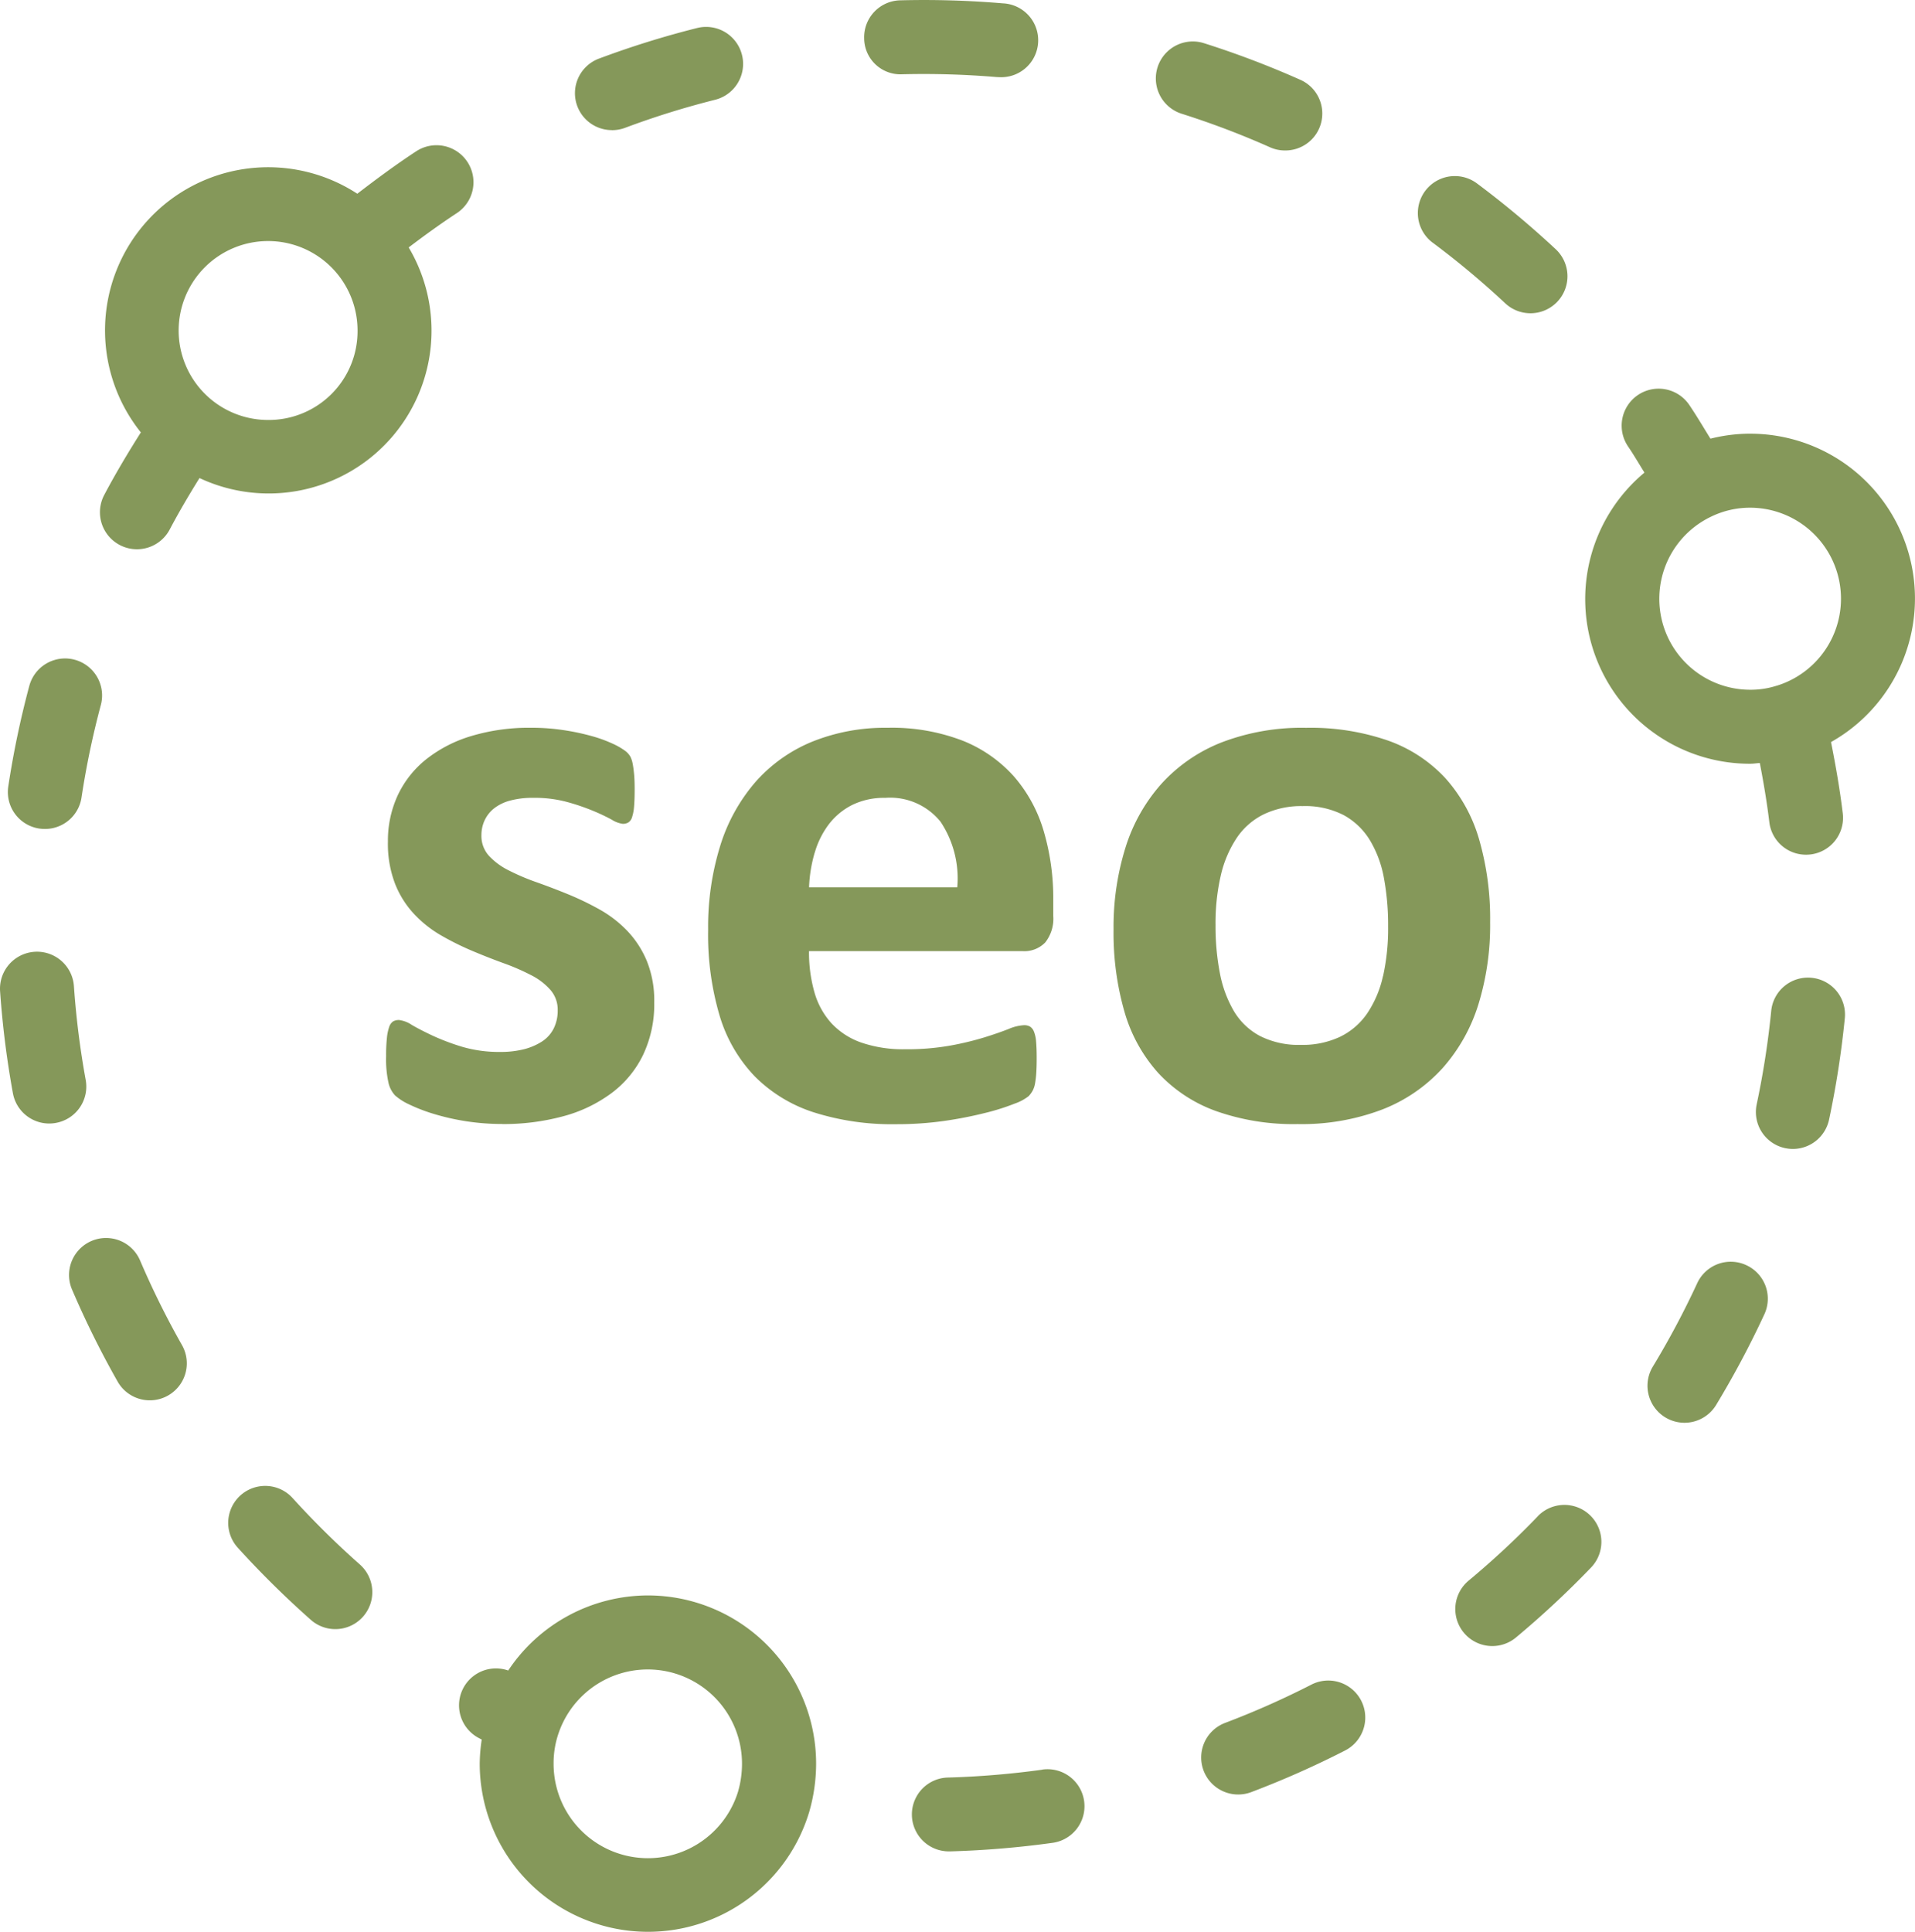 <svg xmlns="http://www.w3.org/2000/svg" width="83" height="83.723" viewBox="0 0 83 83.723"><defs><style>.ppc-seo-a{fill:#85985a;}</style></defs><g transform="translate(-87.276 -653.466)"><path class="ppc-seo-a" d="M89.071,697.025a1.793,1.793,0,0,0,.242.017A1.6,1.6,0,0,0,90.9,695.68a36.6,36.6,0,0,1,.837-4.007,1.6,1.6,0,1,0-3.1-.831,39.839,39.839,0,0,0-.911,4.358A1.6,1.6,0,0,0,89.071,697.025Z" transform="translate(-0.091 -7.65)"></path><path class="ppc-seo-a" d="M90.99,711.322a36.781,36.781,0,0,1-.51-4.062,1.6,1.6,0,0,0-3.2.224,40.331,40.331,0,0,0,.555,4.415,1.6,1.6,0,0,0,1.576,1.315,1.576,1.576,0,0,0,.289-.027A1.6,1.6,0,0,0,90.99,711.322Z" transform="translate(0 -11.056)"></path><path class="ppc-seo-a" d="M102.609,735.652a1.6,1.6,0,0,0-2.374,2.154,40.814,40.814,0,0,0,3.165,3.125,1.6,1.6,0,0,0,2.124-2.4A37.616,37.616,0,0,1,102.609,735.652Z" transform="translate(-2.652 -17.263)"></path><path class="ppc-seo-a" d="M94.149,722.475a1.6,1.6,0,0,0-2.949,1.261,39.918,39.918,0,0,0,1.977,3.99,1.6,1.6,0,1,0,2.788-1.583A36.526,36.526,0,0,1,94.149,722.475Z" transform="translate(-0.802 -14.383)"></path><path class="ppc-seo-a" d="M186.2,707.2a1.6,1.6,0,0,0-1.754,1.436,37.224,37.224,0,0,1-.629,4.046,1.6,1.6,0,0,0,1.234,1.9,1.629,1.629,0,0,0,.335.035,1.605,1.605,0,0,0,1.567-1.27,40.357,40.357,0,0,0,.683-4.395A1.6,1.6,0,0,0,186.2,707.2Z" transform="translate(-20.402 -11.357)"></path><path class="ppc-seo-a" d="M158.071,746a36.819,36.819,0,0,1-3.74,1.659,1.6,1.6,0,0,0,1.133,3,39.829,39.829,0,0,0,4.069-1.805A1.6,1.6,0,0,0,158.071,746Z" transform="translate(-13.956 -19.525)"></path><path class="ppc-seo-a" d="M170.839,736.661a36.942,36.942,0,0,1-3,2.791,1.6,1.6,0,1,0,2.052,2.464,40.234,40.234,0,0,0,3.255-3.033,1.6,1.6,0,1,0-2.311-2.221Z" transform="translate(-16.91 -17.483)"></path><path class="ppc-seo-a" d="M182.106,722.956a1.6,1.6,0,0,0-2.128.781,36.962,36.962,0,0,1-1.923,3.614,1.6,1.6,0,1,0,2.743,1.662,40.307,40.307,0,0,0,2.091-3.93A1.6,1.6,0,0,0,182.106,722.956Z" transform="translate(-19.141 -14.659)"></path><path class="ppc-seo-a" d="M143.056,750.716a37.523,37.523,0,0,1-4.079.341,1.6,1.6,0,0,0,.044,3.2h.047a40.623,40.623,0,0,0,4.43-.37,1.6,1.6,0,1,0-.442-3.175Z" transform="translate(-10.6 -20.555)"></path><path class="ppc-seo-a" d="M136.416,656.685a37.762,37.762,0,0,1,4.094.121c.046,0,.091.005.136.005a1.6,1.6,0,0,0,.134-3.2,40.43,40.43,0,0,0-4.447-.131,1.6,1.6,0,0,0-1.561,1.644A1.57,1.57,0,0,0,136.416,656.685Z" transform="translate(-10.041)"></path><path class="ppc-seo-a" d="M165.847,666.029a36.99,36.99,0,0,1,3.143,2.627,1.6,1.6,0,0,0,2.188-2.344,40.61,40.61,0,0,0-3.414-2.852,1.6,1.6,0,0,0-1.917,2.57Z" transform="translate(-16.474 -2.045)"></path><path class="ppc-seo-a" d="M151.92,658.877a36.652,36.652,0,0,1,3.828,1.453,1.58,1.58,0,0,0,.651.139,1.6,1.6,0,0,0,.653-3.068,40.023,40.023,0,0,0-4.163-1.581,1.6,1.6,0,0,0-.969,3.057Z" transform="translate(-13.429 -0.482)"></path><path class="ppc-seo-a" d="M120.484,659.419a1.6,1.6,0,0,0,.562-.1,36.527,36.527,0,0,1,3.905-1.217,1.6,1.6,0,1,0-.78-3.11,39.757,39.757,0,0,0-4.251,1.325,1.6,1.6,0,0,0,.563,3.1Z" transform="translate(-6.681 -0.312)"></path><path class="ppc-seo-a" d="M181.554,676.777a7.055,7.055,0,0,0-1.724.217c-.306-.492-.6-.994-.922-1.468a1.6,1.6,0,1,0-2.648,1.807c.249.366.472.753.709,1.131a7.136,7.136,0,0,0,4.585,12.618c.141,0,.276-.024.415-.032.163.849.308,1.7.412,2.562a1.6,1.6,0,0,0,1.59,1.412,1.805,1.805,0,0,0,.193-.011,1.6,1.6,0,0,0,1.4-1.783c-.125-1.035-.305-2.066-.509-3.088a7.141,7.141,0,0,0-3.5-13.364Zm1.166,10.916a3.694,3.694,0,0,1-1.166.182,3.943,3.943,0,0,1-1.7-7.5,3.857,3.857,0,0,1,1.7-.39,3.945,3.945,0,0,1,1.166,7.71Z" transform="translate(-18.419 -4.516)"></path><path class="ppc-seo-a" d="M120.7,741.145a7.291,7.291,0,0,0-6.06,3.254,1.6,1.6,0,0,0-1.288,2.919l.14.074a7.4,7.4,0,0,0-.087,1.038,7.295,7.295,0,0,0,14.274,2.122,7.58,7.58,0,0,0,.306-2.122A7.293,7.293,0,0,0,120.7,741.145Zm3.907,8.486a4.088,4.088,0,0,1-8-1.2,3.977,3.977,0,0,1,.23-1.356,4.085,4.085,0,0,1,7.936,1.356A4.338,4.338,0,0,1,124.606,749.631Z" transform="translate(-5.337 -18.535)"></path><path class="ppc-seo-a" d="M106.151,665.876c.681-.517,1.375-1.02,2.084-1.486a1.6,1.6,0,1,0-1.759-2.68c-.873.572-1.722,1.2-2.553,1.839a7.071,7.071,0,0,0-9.381,10.344c-.561.886-1.1,1.788-1.587,2.71a1.6,1.6,0,0,0,2.836,1.5c.4-.758.838-1.5,1.293-2.232a7.058,7.058,0,0,0,9.067-9.993Zm-6.086,7.478a3.877,3.877,0,1,1,3.869-3.869A3.848,3.848,0,0,1,100.064,673.354Z" transform="translate(-1.161 -1.687)"></path><path class="ppc-seo-a" d="M113.524,710.635a9.89,9.89,0,0,0,2.63-.333,6.168,6.168,0,0,0,2.1-1,4.536,4.536,0,0,0,1.375-1.656,5.118,5.118,0,0,0,.487-2.288,4.574,4.574,0,0,0-.325-1.8,4.263,4.263,0,0,0-.854-1.306,5.142,5.142,0,0,0-1.2-.922,12.446,12.446,0,0,0-1.367-.658q-.691-.282-1.366-.521a9.658,9.658,0,0,1-1.2-.512,2.973,2.973,0,0,1-.854-.632,1.276,1.276,0,0,1-.324-.888,1.519,1.519,0,0,1,.136-.641,1.442,1.442,0,0,1,.409-.521,1.933,1.933,0,0,1,.7-.341,3.757,3.757,0,0,1,1.007-.119,5.374,5.374,0,0,1,1.46.18,9.4,9.4,0,0,1,1.128.384,8.42,8.42,0,0,1,.811.384,1.168,1.168,0,0,0,.478.179.462.462,0,0,0,.239-.06.408.408,0,0,0,.162-.231,1.993,1.993,0,0,0,.086-.461q.025-.291.025-.751,0-.393-.025-.657c-.017-.177-.037-.325-.061-.444a1.1,1.1,0,0,0-.1-.308.839.839,0,0,0-.231-.255,3,3,0,0,0-.538-.308,5.885,5.885,0,0,0-.922-.333,10.068,10.068,0,0,0-1.221-.256,9.134,9.134,0,0,0-1.392-.1,8.694,8.694,0,0,0-2.587.358,5.824,5.824,0,0,0-1.956,1.007A4.379,4.379,0,0,0,109,696.385a4.685,4.685,0,0,0-.427,2.007,4.83,4.83,0,0,0,.316,1.845,4.142,4.142,0,0,0,.837,1.314,5.082,5.082,0,0,0,1.178.923,12.159,12.159,0,0,0,1.349.666q.692.291,1.349.529a9.609,9.609,0,0,1,1.178.513,2.8,2.8,0,0,1,.837.64,1.3,1.3,0,0,1,.315.879,1.736,1.736,0,0,1-.17.785,1.445,1.445,0,0,1-.5.564,2.644,2.644,0,0,1-.785.341,4.1,4.1,0,0,1-1.033.119,5.681,5.681,0,0,1-1.648-.222,9.925,9.925,0,0,1-1.272-.478q-.547-.257-.913-.47a1.269,1.269,0,0,0-.555-.214.5.5,0,0,0-.256.059.454.454,0,0,0-.171.239,2.045,2.045,0,0,0-.1.48,7.262,7.262,0,0,0-.034.793,4.7,4.7,0,0,0,.1,1.136,1.18,1.18,0,0,0,.29.563,2.474,2.474,0,0,0,.6.384,7.316,7.316,0,0,0,1.025.4,10.183,10.183,0,0,0,3.022.452Z" transform="translate(-4.484 -8.454)"></path><path class="ppc-seo-a" d="M138.22,710.149a9.667,9.667,0,0,0,1.263-.4,2.066,2.066,0,0,0,.606-.325,1.166,1.166,0,0,0,.179-.248,1.074,1.074,0,0,0,.1-.315,4.13,4.13,0,0,0,.051-.453c.011-.176.017-.389.017-.64,0-.285-.009-.521-.026-.709a1.419,1.419,0,0,0-.094-.434.449.449,0,0,0-.17-.215.509.509,0,0,0-.256-.059,1.933,1.933,0,0,0-.666.162c-.273.108-.617.229-1.033.359a12.943,12.943,0,0,1-1.477.358,10.643,10.643,0,0,1-1.981.163,5.564,5.564,0,0,1-1.9-.29,3.208,3.208,0,0,1-1.3-.845,3.362,3.362,0,0,1-.734-1.35,6.288,6.288,0,0,1-.231-1.766h9.272a1.256,1.256,0,0,0,.965-.376,1.658,1.658,0,0,0,.349-1.16v-.684a10.287,10.287,0,0,0-.41-2.971,6.306,6.306,0,0,0-1.28-2.365,5.909,5.909,0,0,0-2.229-1.563,8.526,8.526,0,0,0-3.27-.562,8.435,8.435,0,0,0-3.253.6,6.623,6.623,0,0,0-2.45,1.733,7.686,7.686,0,0,0-1.537,2.766,11.845,11.845,0,0,0-.529,3.663,12.341,12.341,0,0,0,.5,3.722,6.466,6.466,0,0,0,1.528,2.63,6.349,6.349,0,0,0,2.553,1.553,11.184,11.184,0,0,0,3.561.513,14.6,14.6,0,0,0,2.117-.145A17.385,17.385,0,0,0,138.22,710.149Zm-7.4-11.286a3.758,3.758,0,0,1,.615-1.229,2.925,2.925,0,0,1,1.007-.829,3.123,3.123,0,0,1,1.426-.307,2.809,2.809,0,0,1,2.4,1.033,4.424,4.424,0,0,1,.726,2.843H130.57A6.133,6.133,0,0,1,130.818,698.862Z" transform="translate(-8.228 -8.454)"></path><path class="ppc-seo-a" d="M164.8,701.894a12.384,12.384,0,0,0-.478-3.6,6.8,6.8,0,0,0-1.46-2.647,6.21,6.21,0,0,0-2.485-1.631,10.252,10.252,0,0,0-3.552-.554,9.717,9.717,0,0,0-3.662.632,6.95,6.95,0,0,0-2.6,1.785A7.488,7.488,0,0,0,149,698.64a11.529,11.529,0,0,0-.521,3.56,12.322,12.322,0,0,0,.478,3.586,6.73,6.73,0,0,0,1.469,2.647,6.344,6.344,0,0,0,2.493,1.639,10.042,10.042,0,0,0,3.535.564,9.805,9.805,0,0,0,3.672-.632,6.9,6.9,0,0,0,2.613-1.793,7.5,7.5,0,0,0,1.554-2.766A11.635,11.635,0,0,0,164.8,701.894Zm-4.644,2.33a4.694,4.694,0,0,1-.683,1.614,3.026,3.026,0,0,1-1.179,1.016,3.81,3.81,0,0,1-1.69.35,3.723,3.723,0,0,1-1.776-.384,2.888,2.888,0,0,1-1.136-1.084,5.13,5.13,0,0,1-.606-1.648,10.67,10.67,0,0,1-.187-2.075,9.211,9.211,0,0,1,.229-2.159,4.914,4.914,0,0,1,.692-1.623A3.007,3.007,0,0,1,155,697.206a3.765,3.765,0,0,1,1.674-.351,3.645,3.645,0,0,1,1.784.394,3.032,3.032,0,0,1,1.136,1.093,4.858,4.858,0,0,1,.606,1.647,11.157,11.157,0,0,1,.179,2.075A9.543,9.543,0,0,1,160.16,704.224Z" transform="translate(-12.939 -8.454)"></path></g></svg>